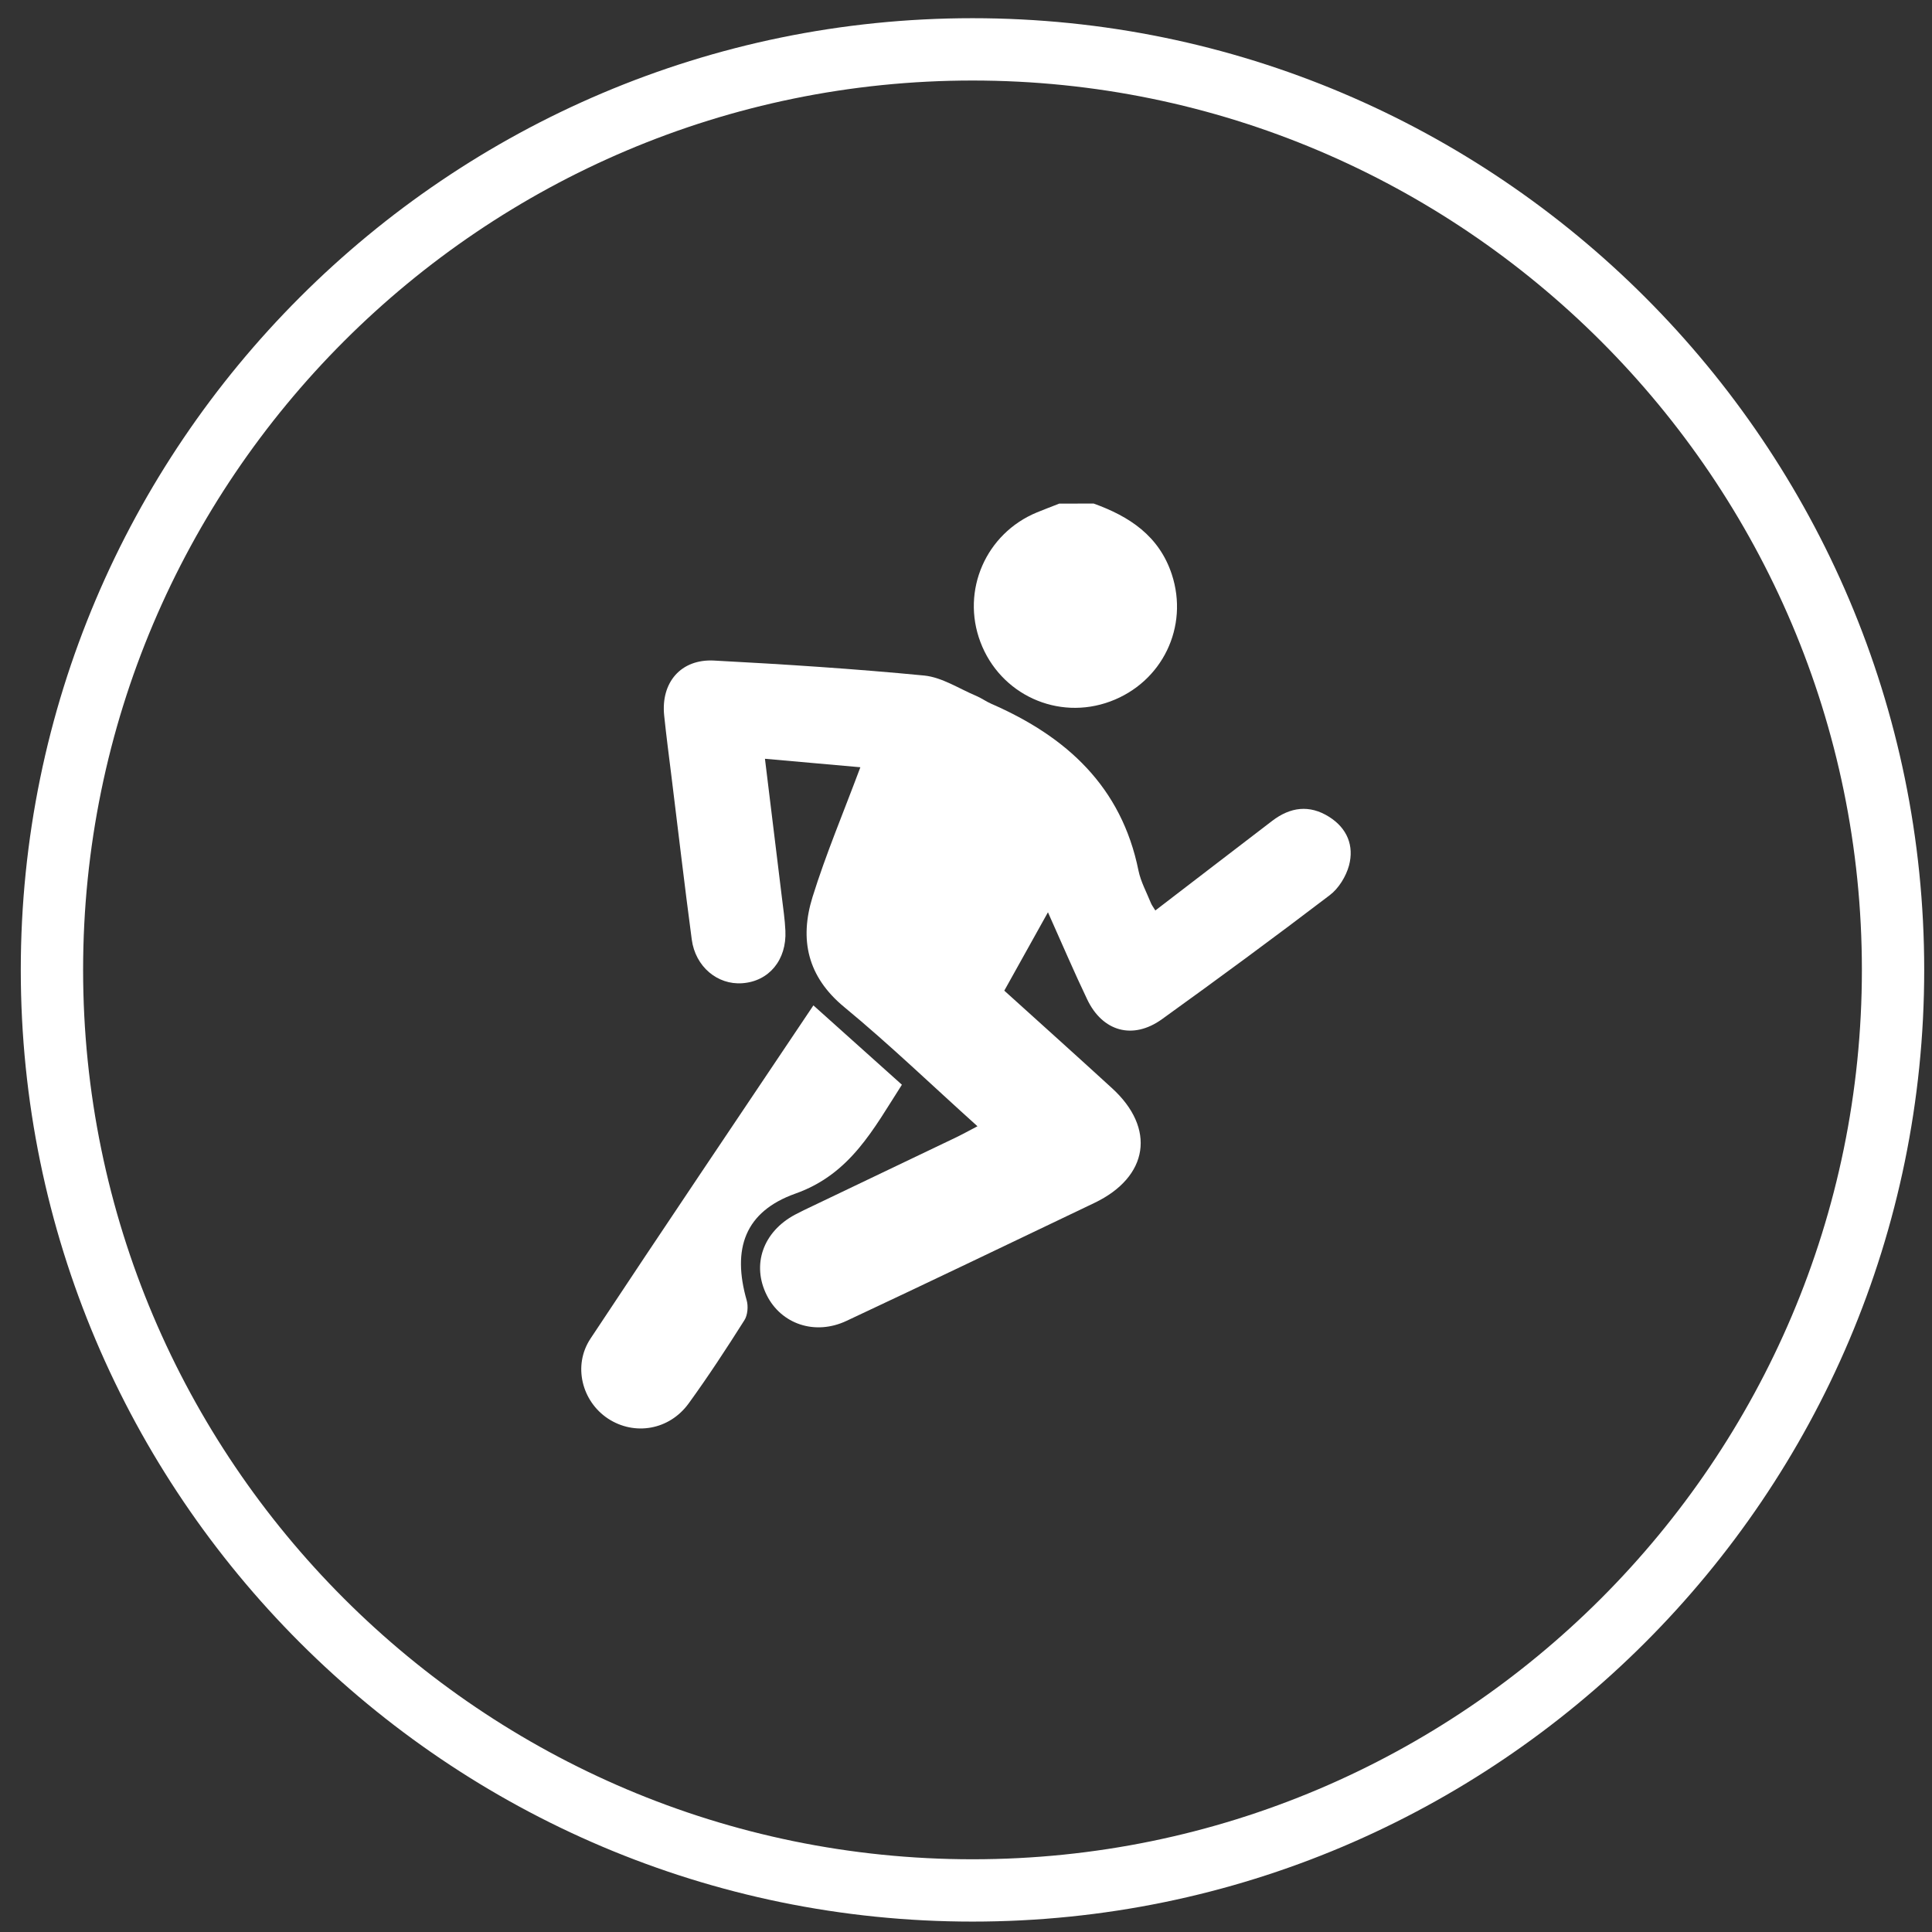 <?xml version="1.0" encoding="utf-8"?>
<!-- Generator: Adobe Illustrator 16.0.0, SVG Export Plug-In . SVG Version: 6.00 Build 0)  -->
<!DOCTYPE svg PUBLIC "-//W3C//DTD SVG 1.1//EN" "http://www.w3.org/Graphics/SVG/1.1/DTD/svg11.dtd">
<svg version="1.1" id="Layer_1" xmlns="http://www.w3.org/2000/svg" xmlns:xlink="http://www.w3.org/1999/xlink" x="0px" y="0px"
	 width="62px" height="62px" viewBox="0 0 62 62" enable-background="new 0 0 62 62" xml:space="preserve">
<rect x="0" y="0" width="62" height="62" fill="#333333" stroke="none"/>
<g>
	<path fill="#FFFFFF" d="M31.209,61.666c-16.841,0-30.542-13.7-30.542-30.541c0-16.84,13.701-30.541,30.542-30.541
		c16.84,0,30.541,13.701,30.541,30.541C61.75,47.966,48.05,61.666,31.209,61.666z M31.209,2.584
		c-15.738,0-28.542,12.803-28.542,28.541c0,15.736,12.804,28.541,28.542,28.541c15.736,0,28.541-12.805,28.541-28.541
		C59.75,15.387,46.945,2.584,31.209,2.584z"/>
</g>
<g id="pvVMbU.tif">
	<g>
		<path fill="#FFFFFF" d="M35.098,16.16c1.147,0.412,2.099,1.038,2.506,2.27c0.554,1.684-0.303,3.461-1.974,4.08
			c-1.687,0.625-3.534-0.223-4.168-1.908c-0.622-1.651,0.175-3.482,1.813-4.158c0.238-0.098,0.48-0.189,0.719-0.283
			C34.363,16.16,34.729,16.16,35.098,16.16z"/>
		<path fill="#FFFFFF" d="M33.63,29.276c-0.511,0.914-0.941,1.69-1.401,2.515c1.165,1.053,2.312,2.082,3.449,3.123
			c1.424,1.292,1.188,2.854-0.559,3.69c-2.647,1.265-5.295,2.538-7.953,3.784c-1.018,0.479-2.099,0.098-2.559-0.822
			c-0.492-0.979-0.122-2.037,0.906-2.586c0.186-0.099,0.374-0.189,0.564-0.278c1.514-0.722,3.029-1.447,4.542-2.172
			c0.23-0.108,0.455-0.233,0.749-0.387c-1.467-1.319-2.826-2.629-4.278-3.827c-1.185-0.978-1.435-2.172-1.017-3.524
			c0.427-1.373,0.988-2.7,1.537-4.17c-1.022-0.092-1.993-0.175-3.062-0.272c0.186,1.53,0.366,2.977,0.54,4.422
			c0.043,0.364,0.1,0.73,0.116,1.096c0.045,0.938-0.527,1.625-1.384,1.685c-0.794,0.058-1.506-0.531-1.621-1.404
			c-0.232-1.742-0.435-3.487-0.651-5.231c-0.081-0.652-0.166-1.303-0.234-1.954c-0.11-1.059,0.532-1.82,1.597-1.766
			c2.253,0.119,4.504,0.264,6.75,0.481c0.571,0.058,1.115,0.421,1.665,0.652c0.17,0.071,0.32,0.183,0.489,0.256
			c2.41,1.051,4.176,2.656,4.721,5.356c0.073,0.352,0.256,0.686,0.394,1.028c0.027,0.071,0.078,0.135,0.146,0.247
			c1.255-0.966,2.507-1.921,3.752-2.877c0.579-0.442,1.192-0.526,1.826-0.127c0.578,0.366,0.806,0.926,0.637,1.562
			c-0.097,0.352-0.332,0.736-0.618,0.951c-1.773,1.352-3.571,2.675-5.383,3.979c-0.933,0.673-1.91,0.4-2.402-0.637
			C34.469,31.195,34.092,30.306,33.63,29.276z"/>
		<path fill="#FFFFFF" d="M26.103,32.264c0.988,0.885,1.9,1.705,2.84,2.546c-0.911,1.418-1.649,2.868-3.42,3.495
			c-1.622,0.578-2.034,1.771-1.561,3.424c0.054,0.188,0.032,0.472-0.071,0.634c-0.574,0.908-1.163,1.809-1.793,2.677
			c-0.624,0.857-1.74,1.039-2.585,0.485c-0.838-0.551-1.138-1.701-0.563-2.568C21.29,39.419,23.667,35.898,26.103,32.264z"/>
	</g>
</g>
</svg>
